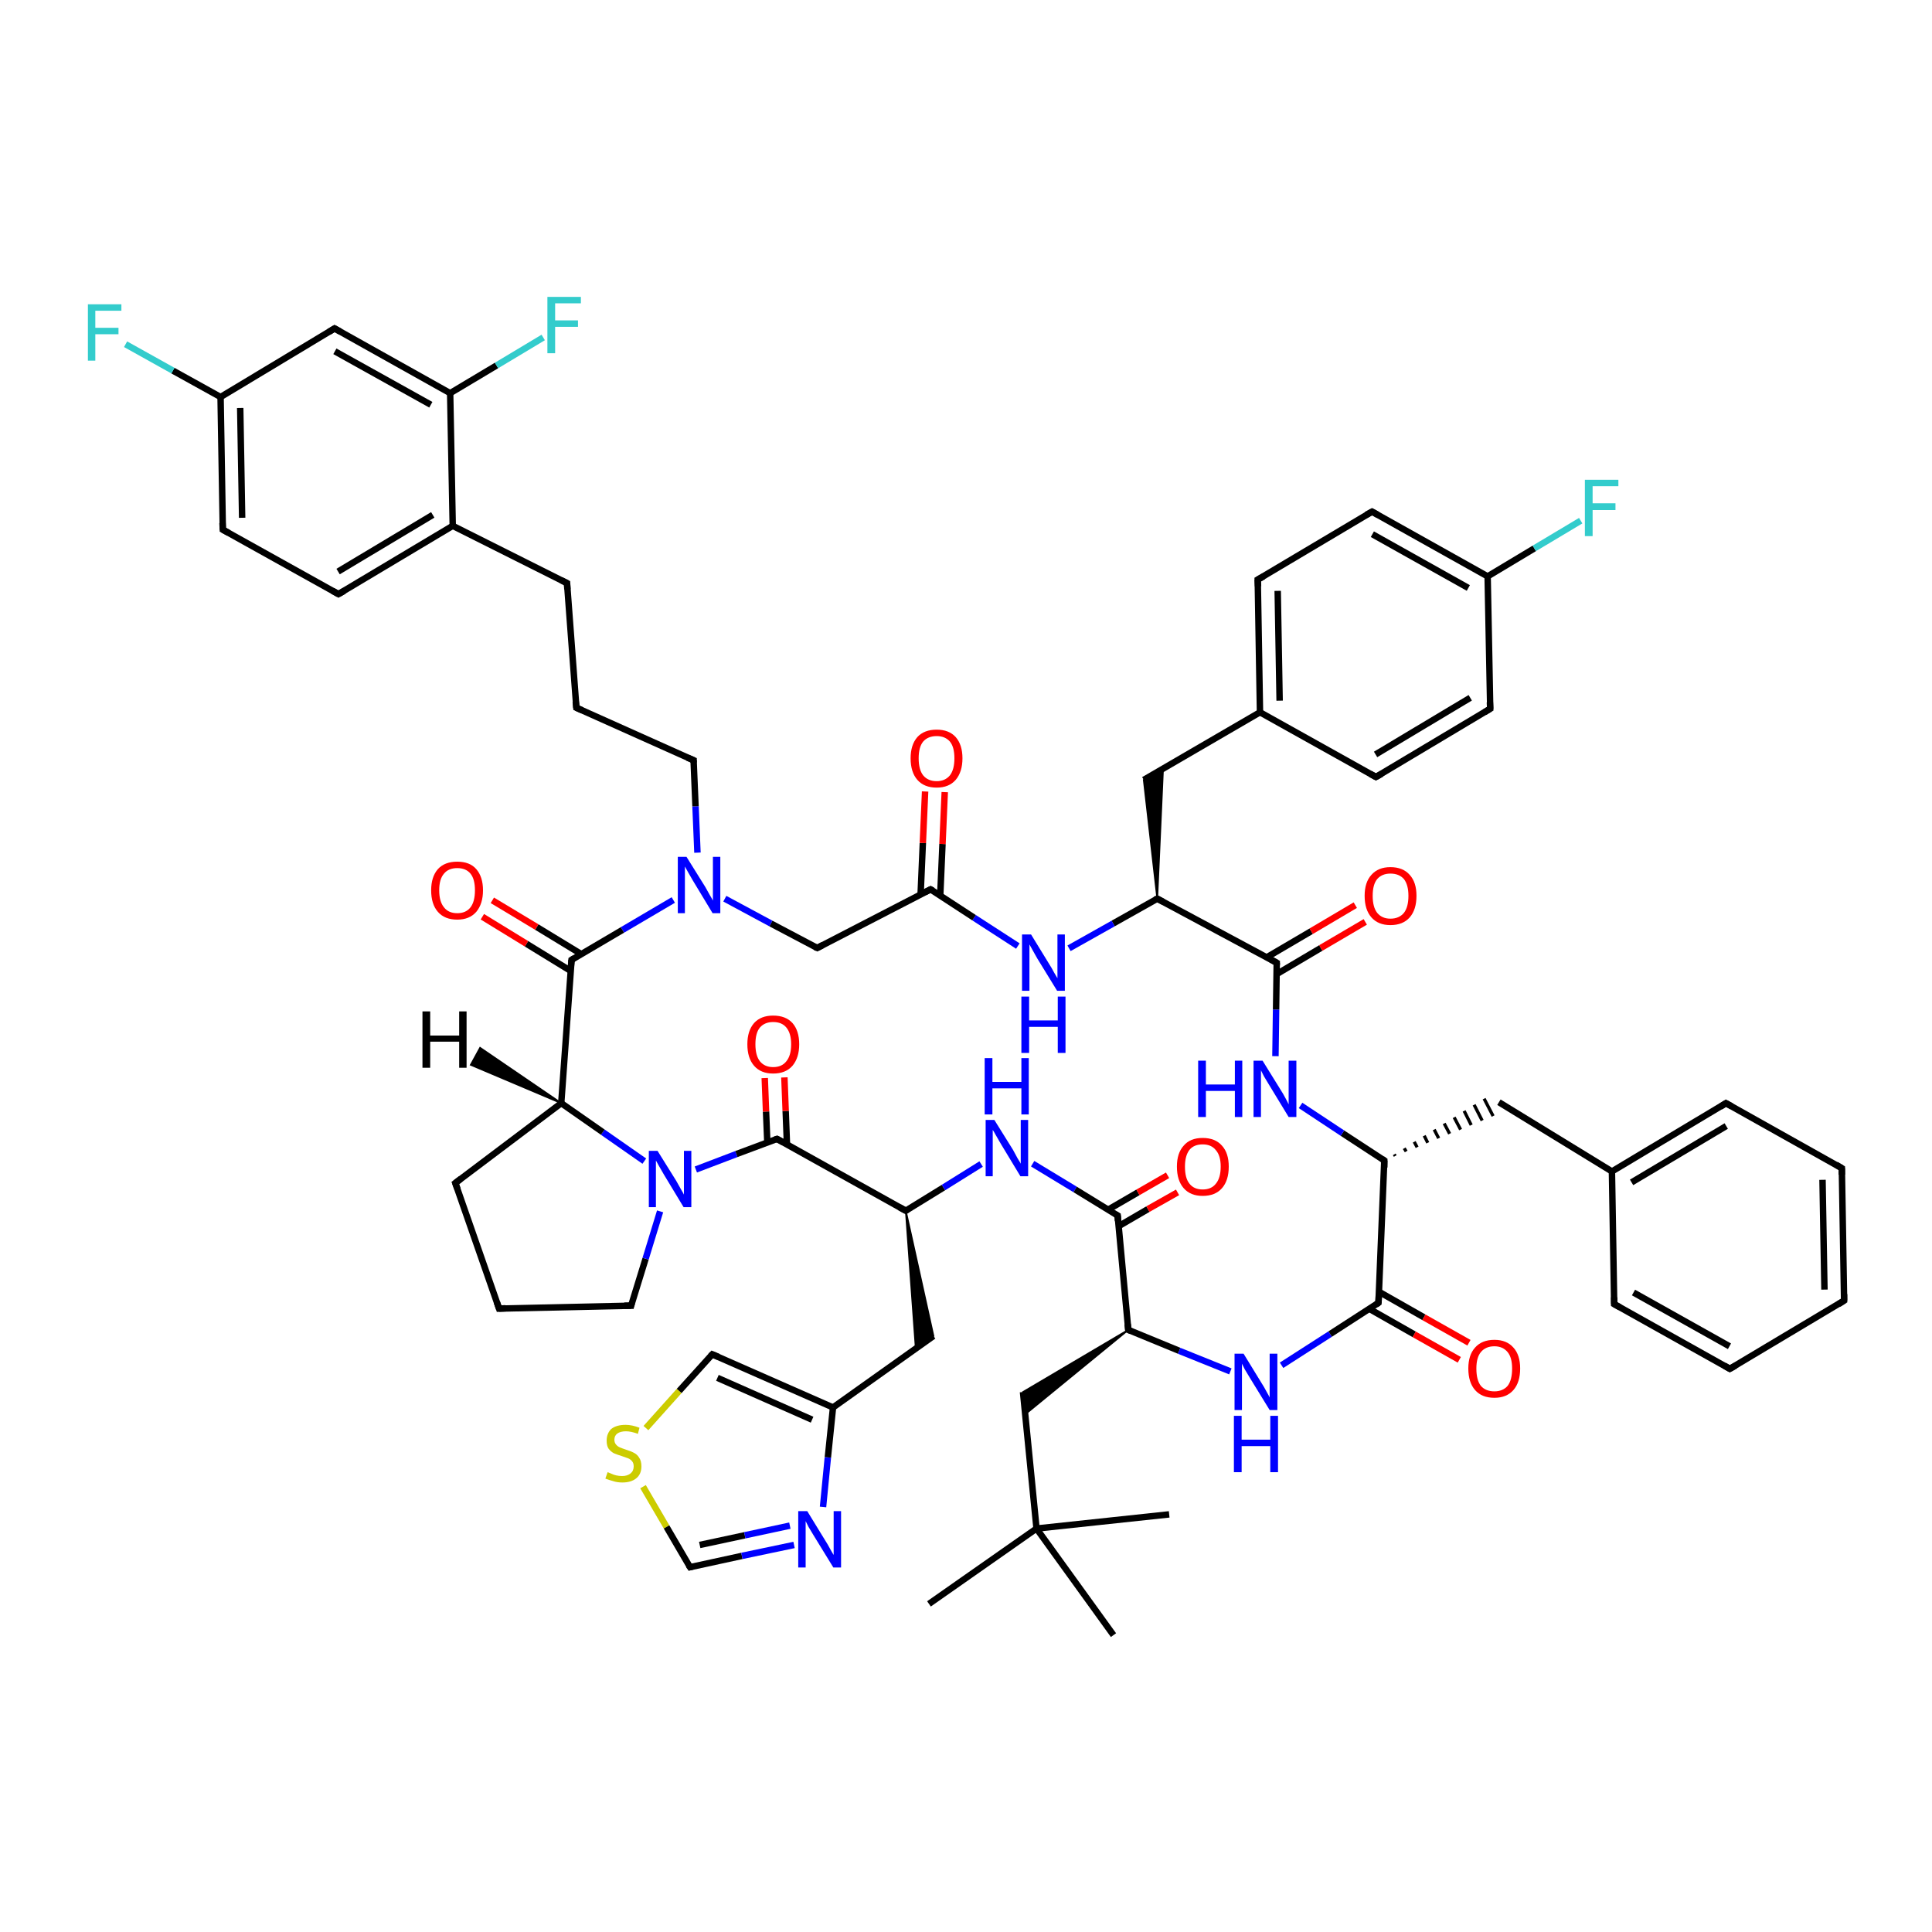 <?xml version='1.0' encoding='iso-8859-1'?>
<svg version='1.1' baseProfile='full'
              xmlns='http://www.w3.org/2000/svg'
                      xmlns:rdkit='http://www.rdkit.org/xml'
                      xmlns:xlink='http://www.w3.org/1999/xlink'
                  xml:space='preserve'
width='600px' height='600px' viewBox='0 0 600 600'>
<!-- END OF HEADER -->
<rect style='opacity:1.0;fill:#FFFFFF;stroke:none' width='600.0' height='600.0' x='0.0' y='0.0'> </rect>
<path class='bond-0 atom-0 atom-1' d='M 363.1,470.3 L 321.9,474.7' style='fill:none;fill-rule:evenodd;stroke:#000000;stroke-width:2.0px;stroke-linecap:butt;stroke-linejoin:miter;stroke-opacity:1' />
<path class='bond-1 atom-1 atom-2' d='M 321.9,474.7 L 345.8,507.8' style='fill:none;fill-rule:evenodd;stroke:#000000;stroke-width:2.0px;stroke-linecap:butt;stroke-linejoin:miter;stroke-opacity:1' />
<path class='bond-2 atom-1 atom-3' d='M 321.9,474.7 L 288.5,498.1' style='fill:none;fill-rule:evenodd;stroke:#000000;stroke-width:2.0px;stroke-linecap:butt;stroke-linejoin:miter;stroke-opacity:1' />
<path class='bond-3 atom-1 atom-4' d='M 321.9,474.7 L 317.7,432.3' style='fill:none;fill-rule:evenodd;stroke:#000000;stroke-width:2.0px;stroke-linecap:butt;stroke-linejoin:miter;stroke-opacity:1' />
<path class='bond-4 atom-5 atom-4' d='M 350.4,413.0 L 318.4,439.2 L 317.7,432.3 Z' style='fill:#000000;fill-rule:evenodd;fill-opacity:1;stroke:#000000;stroke-width:0.5px;stroke-linecap:butt;stroke-linejoin:miter;stroke-opacity:1;' />
<path class='bond-5 atom-5 atom-6' d='M 350.4,413.0 L 366.2,419.5' style='fill:none;fill-rule:evenodd;stroke:#000000;stroke-width:2.0px;stroke-linecap:butt;stroke-linejoin:miter;stroke-opacity:1' />
<path class='bond-5 atom-5 atom-6' d='M 366.2,419.5 L 382.1,425.9' style='fill:none;fill-rule:evenodd;stroke:#0000FF;stroke-width:2.0px;stroke-linecap:butt;stroke-linejoin:miter;stroke-opacity:1' />
<path class='bond-6 atom-6 atom-7' d='M 398.0,424.0 L 413.1,414.3' style='fill:none;fill-rule:evenodd;stroke:#0000FF;stroke-width:2.0px;stroke-linecap:butt;stroke-linejoin:miter;stroke-opacity:1' />
<path class='bond-6 atom-6 atom-7' d='M 413.1,414.3 L 428.1,404.6' style='fill:none;fill-rule:evenodd;stroke:#000000;stroke-width:2.0px;stroke-linecap:butt;stroke-linejoin:miter;stroke-opacity:1' />
<path class='bond-7 atom-7 atom-8' d='M 425.3,406.5 L 439.2,414.4' style='fill:none;fill-rule:evenodd;stroke:#000000;stroke-width:2.0px;stroke-linecap:butt;stroke-linejoin:miter;stroke-opacity:1' />
<path class='bond-7 atom-7 atom-8' d='M 439.2,414.4 L 453.2,422.3' style='fill:none;fill-rule:evenodd;stroke:#FF0000;stroke-width:2.0px;stroke-linecap:butt;stroke-linejoin:miter;stroke-opacity:1' />
<path class='bond-7 atom-7 atom-8' d='M 428.3,401.2 L 442.2,409.1' style='fill:none;fill-rule:evenodd;stroke:#000000;stroke-width:2.0px;stroke-linecap:butt;stroke-linejoin:miter;stroke-opacity:1' />
<path class='bond-7 atom-7 atom-8' d='M 442.2,409.1 L 456.2,417.0' style='fill:none;fill-rule:evenodd;stroke:#FF0000;stroke-width:2.0px;stroke-linecap:butt;stroke-linejoin:miter;stroke-opacity:1' />
<path class='bond-8 atom-7 atom-9' d='M 428.1,404.6 L 429.9,360.4' style='fill:none;fill-rule:evenodd;stroke:#000000;stroke-width:2.0px;stroke-linecap:butt;stroke-linejoin:miter;stroke-opacity:1' />
<path class='bond-9 atom-9 atom-10' d='M 433.3,359.0 L 433.0,358.5' style='fill:none;fill-rule:evenodd;stroke:#000000;stroke-width:1.0px;stroke-linecap:butt;stroke-linejoin:miter;stroke-opacity:1' />
<path class='bond-9 atom-9 atom-10' d='M 436.7,357.6 L 436.1,356.6' style='fill:none;fill-rule:evenodd;stroke:#000000;stroke-width:1.0px;stroke-linecap:butt;stroke-linejoin:miter;stroke-opacity:1' />
<path class='bond-9 atom-9 atom-10' d='M 440.1,356.3 L 439.2,354.6' style='fill:none;fill-rule:evenodd;stroke:#000000;stroke-width:1.0px;stroke-linecap:butt;stroke-linejoin:miter;stroke-opacity:1' />
<path class='bond-9 atom-9 atom-10' d='M 443.4,354.9 L 442.3,352.7' style='fill:none;fill-rule:evenodd;stroke:#000000;stroke-width:1.0px;stroke-linecap:butt;stroke-linejoin:miter;stroke-opacity:1' />
<path class='bond-9 atom-9 atom-10' d='M 446.8,353.5 L 445.4,350.8' style='fill:none;fill-rule:evenodd;stroke:#000000;stroke-width:1.0px;stroke-linecap:butt;stroke-linejoin:miter;stroke-opacity:1' />
<path class='bond-9 atom-9 atom-10' d='M 450.2,352.1 L 448.5,348.9' style='fill:none;fill-rule:evenodd;stroke:#000000;stroke-width:1.0px;stroke-linecap:butt;stroke-linejoin:miter;stroke-opacity:1' />
<path class='bond-9 atom-9 atom-10' d='M 453.6,350.8 L 451.6,347.0' style='fill:none;fill-rule:evenodd;stroke:#000000;stroke-width:1.0px;stroke-linecap:butt;stroke-linejoin:miter;stroke-opacity:1' />
<path class='bond-9 atom-9 atom-10' d='M 456.9,349.4 L 454.7,345.0' style='fill:none;fill-rule:evenodd;stroke:#000000;stroke-width:1.0px;stroke-linecap:butt;stroke-linejoin:miter;stroke-opacity:1' />
<path class='bond-9 atom-9 atom-10' d='M 460.3,348.0 L 457.8,343.1' style='fill:none;fill-rule:evenodd;stroke:#000000;stroke-width:1.0px;stroke-linecap:butt;stroke-linejoin:miter;stroke-opacity:1' />
<path class='bond-9 atom-9 atom-10' d='M 463.7,346.6 L 460.9,341.2' style='fill:none;fill-rule:evenodd;stroke:#000000;stroke-width:1.0px;stroke-linecap:butt;stroke-linejoin:miter;stroke-opacity:1' />
<path class='bond-10 atom-10 atom-11' d='M 465.5,342.3 L 500.6,363.8' style='fill:none;fill-rule:evenodd;stroke:#000000;stroke-width:2.0px;stroke-linecap:butt;stroke-linejoin:miter;stroke-opacity:1' />
<path class='bond-11 atom-11 atom-12' d='M 500.6,363.8 L 536.0,342.6' style='fill:none;fill-rule:evenodd;stroke:#000000;stroke-width:2.0px;stroke-linecap:butt;stroke-linejoin:miter;stroke-opacity:1' />
<path class='bond-11 atom-11 atom-12' d='M 506.7,367.2 L 536.1,349.7' style='fill:none;fill-rule:evenodd;stroke:#000000;stroke-width:2.0px;stroke-linecap:butt;stroke-linejoin:miter;stroke-opacity:1' />
<path class='bond-12 atom-12 atom-13' d='M 536.0,342.6 L 572.0,362.8' style='fill:none;fill-rule:evenodd;stroke:#000000;stroke-width:2.0px;stroke-linecap:butt;stroke-linejoin:miter;stroke-opacity:1' />
<path class='bond-13 atom-13 atom-14' d='M 572.0,362.8 L 572.7,403.9' style='fill:none;fill-rule:evenodd;stroke:#000000;stroke-width:2.0px;stroke-linecap:butt;stroke-linejoin:miter;stroke-opacity:1' />
<path class='bond-13 atom-13 atom-14' d='M 566.0,366.4 L 566.6,400.5' style='fill:none;fill-rule:evenodd;stroke:#000000;stroke-width:2.0px;stroke-linecap:butt;stroke-linejoin:miter;stroke-opacity:1' />
<path class='bond-14 atom-14 atom-15' d='M 572.7,403.9 L 537.2,425.1' style='fill:none;fill-rule:evenodd;stroke:#000000;stroke-width:2.0px;stroke-linecap:butt;stroke-linejoin:miter;stroke-opacity:1' />
<path class='bond-15 atom-15 atom-16' d='M 537.2,425.1 L 501.3,405.0' style='fill:none;fill-rule:evenodd;stroke:#000000;stroke-width:2.0px;stroke-linecap:butt;stroke-linejoin:miter;stroke-opacity:1' />
<path class='bond-15 atom-15 atom-16' d='M 537.1,418.1 L 507.3,401.4' style='fill:none;fill-rule:evenodd;stroke:#000000;stroke-width:2.0px;stroke-linecap:butt;stroke-linejoin:miter;stroke-opacity:1' />
<path class='bond-16 atom-9 atom-17' d='M 429.9,360.4 L 416.9,351.9' style='fill:none;fill-rule:evenodd;stroke:#000000;stroke-width:2.0px;stroke-linecap:butt;stroke-linejoin:miter;stroke-opacity:1' />
<path class='bond-16 atom-9 atom-17' d='M 416.9,351.9 L 403.9,343.3' style='fill:none;fill-rule:evenodd;stroke:#0000FF;stroke-width:2.0px;stroke-linecap:butt;stroke-linejoin:miter;stroke-opacity:1' />
<path class='bond-17 atom-17 atom-18' d='M 396.1,328.0 L 396.3,313.5' style='fill:none;fill-rule:evenodd;stroke:#0000FF;stroke-width:2.0px;stroke-linecap:butt;stroke-linejoin:miter;stroke-opacity:1' />
<path class='bond-17 atom-17 atom-18' d='M 396.3,313.5 L 396.5,299.0' style='fill:none;fill-rule:evenodd;stroke:#000000;stroke-width:2.0px;stroke-linecap:butt;stroke-linejoin:miter;stroke-opacity:1' />
<path class='bond-18 atom-18 atom-19' d='M 396.5,302.5 L 410.2,294.4' style='fill:none;fill-rule:evenodd;stroke:#000000;stroke-width:2.0px;stroke-linecap:butt;stroke-linejoin:miter;stroke-opacity:1' />
<path class='bond-18 atom-18 atom-19' d='M 410.2,294.4 L 424.0,286.3' style='fill:none;fill-rule:evenodd;stroke:#FF0000;stroke-width:2.0px;stroke-linecap:butt;stroke-linejoin:miter;stroke-opacity:1' />
<path class='bond-18 atom-18 atom-19' d='M 393.4,297.3 L 407.2,289.2' style='fill:none;fill-rule:evenodd;stroke:#000000;stroke-width:2.0px;stroke-linecap:butt;stroke-linejoin:miter;stroke-opacity:1' />
<path class='bond-18 atom-18 atom-19' d='M 407.2,289.2 L 420.9,281.1' style='fill:none;fill-rule:evenodd;stroke:#FF0000;stroke-width:2.0px;stroke-linecap:butt;stroke-linejoin:miter;stroke-opacity:1' />
<path class='bond-19 atom-18 atom-20' d='M 396.5,299.0 L 359.4,279.1' style='fill:none;fill-rule:evenodd;stroke:#000000;stroke-width:2.0px;stroke-linecap:butt;stroke-linejoin:miter;stroke-opacity:1' />
<path class='bond-20 atom-20 atom-21' d='M 359.4,279.1 L 355.2,242.2 L 361.2,238.7 Z' style='fill:#000000;fill-rule:evenodd;fill-opacity:1;stroke:#000000;stroke-width:0.5px;stroke-linecap:butt;stroke-linejoin:miter;stroke-opacity:1;' />
<path class='bond-21 atom-21 atom-22' d='M 355.2,242.2 L 391.3,221.2' style='fill:none;fill-rule:evenodd;stroke:#000000;stroke-width:2.0px;stroke-linecap:butt;stroke-linejoin:miter;stroke-opacity:1' />
<path class='bond-22 atom-22 atom-23' d='M 391.3,221.2 L 390.6,180.0' style='fill:none;fill-rule:evenodd;stroke:#000000;stroke-width:2.0px;stroke-linecap:butt;stroke-linejoin:miter;stroke-opacity:1' />
<path class='bond-22 atom-22 atom-23' d='M 397.4,217.6 L 396.8,183.5' style='fill:none;fill-rule:evenodd;stroke:#000000;stroke-width:2.0px;stroke-linecap:butt;stroke-linejoin:miter;stroke-opacity:1' />
<path class='bond-23 atom-23 atom-24' d='M 390.6,180.0 L 426.1,158.9' style='fill:none;fill-rule:evenodd;stroke:#000000;stroke-width:2.0px;stroke-linecap:butt;stroke-linejoin:miter;stroke-opacity:1' />
<path class='bond-24 atom-24 atom-25' d='M 426.1,158.9 L 462.0,179.0' style='fill:none;fill-rule:evenodd;stroke:#000000;stroke-width:2.0px;stroke-linecap:butt;stroke-linejoin:miter;stroke-opacity:1' />
<path class='bond-24 atom-24 atom-25' d='M 426.2,165.9 L 456.0,182.6' style='fill:none;fill-rule:evenodd;stroke:#000000;stroke-width:2.0px;stroke-linecap:butt;stroke-linejoin:miter;stroke-opacity:1' />
<path class='bond-25 atom-25 atom-26' d='M 462.0,179.0 L 476.5,170.3' style='fill:none;fill-rule:evenodd;stroke:#000000;stroke-width:2.0px;stroke-linecap:butt;stroke-linejoin:miter;stroke-opacity:1' />
<path class='bond-25 atom-25 atom-26' d='M 476.5,170.3 L 490.9,161.7' style='fill:none;fill-rule:evenodd;stroke:#33CCCC;stroke-width:2.0px;stroke-linecap:butt;stroke-linejoin:miter;stroke-opacity:1' />
<path class='bond-26 atom-25 atom-27' d='M 462.0,179.0 L 462.8,220.1' style='fill:none;fill-rule:evenodd;stroke:#000000;stroke-width:2.0px;stroke-linecap:butt;stroke-linejoin:miter;stroke-opacity:1' />
<path class='bond-27 atom-27 atom-28' d='M 462.8,220.1 L 427.3,241.3' style='fill:none;fill-rule:evenodd;stroke:#000000;stroke-width:2.0px;stroke-linecap:butt;stroke-linejoin:miter;stroke-opacity:1' />
<path class='bond-27 atom-27 atom-28' d='M 456.6,216.7 L 427.2,234.3' style='fill:none;fill-rule:evenodd;stroke:#000000;stroke-width:2.0px;stroke-linecap:butt;stroke-linejoin:miter;stroke-opacity:1' />
<path class='bond-28 atom-20 atom-29' d='M 359.4,279.1 L 345.7,286.8' style='fill:none;fill-rule:evenodd;stroke:#000000;stroke-width:2.0px;stroke-linecap:butt;stroke-linejoin:miter;stroke-opacity:1' />
<path class='bond-28 atom-20 atom-29' d='M 345.7,286.8 L 332.0,294.5' style='fill:none;fill-rule:evenodd;stroke:#0000FF;stroke-width:2.0px;stroke-linecap:butt;stroke-linejoin:miter;stroke-opacity:1' />
<path class='bond-29 atom-29 atom-30' d='M 316.1,293.8 L 302.5,285.0' style='fill:none;fill-rule:evenodd;stroke:#0000FF;stroke-width:2.0px;stroke-linecap:butt;stroke-linejoin:miter;stroke-opacity:1' />
<path class='bond-29 atom-29 atom-30' d='M 302.5,285.0 L 289.0,276.2' style='fill:none;fill-rule:evenodd;stroke:#000000;stroke-width:2.0px;stroke-linecap:butt;stroke-linejoin:miter;stroke-opacity:1' />
<path class='bond-30 atom-30 atom-31' d='M 292.0,278.1 L 292.7,262.1' style='fill:none;fill-rule:evenodd;stroke:#000000;stroke-width:2.0px;stroke-linecap:butt;stroke-linejoin:miter;stroke-opacity:1' />
<path class='bond-30 atom-30 atom-31' d='M 292.7,262.1 L 293.4,246.0' style='fill:none;fill-rule:evenodd;stroke:#FF0000;stroke-width:2.0px;stroke-linecap:butt;stroke-linejoin:miter;stroke-opacity:1' />
<path class='bond-30 atom-30 atom-31' d='M 285.9,277.8 L 286.6,261.8' style='fill:none;fill-rule:evenodd;stroke:#000000;stroke-width:2.0px;stroke-linecap:butt;stroke-linejoin:miter;stroke-opacity:1' />
<path class='bond-30 atom-30 atom-31' d='M 286.6,261.8 L 287.3,245.8' style='fill:none;fill-rule:evenodd;stroke:#FF0000;stroke-width:2.0px;stroke-linecap:butt;stroke-linejoin:miter;stroke-opacity:1' />
<path class='bond-31 atom-30 atom-32' d='M 289.0,276.2 L 253.8,294.4' style='fill:none;fill-rule:evenodd;stroke:#000000;stroke-width:2.0px;stroke-linecap:butt;stroke-linejoin:miter;stroke-opacity:1' />
<path class='bond-32 atom-32 atom-33' d='M 253.8,294.4 L 239.4,286.8' style='fill:none;fill-rule:evenodd;stroke:#000000;stroke-width:2.0px;stroke-linecap:butt;stroke-linejoin:miter;stroke-opacity:1' />
<path class='bond-32 atom-32 atom-33' d='M 239.4,286.8 L 225.1,279.1' style='fill:none;fill-rule:evenodd;stroke:#0000FF;stroke-width:2.0px;stroke-linecap:butt;stroke-linejoin:miter;stroke-opacity:1' />
<path class='bond-33 atom-33 atom-34' d='M 216.6,264.8 L 216.0,250.4' style='fill:none;fill-rule:evenodd;stroke:#0000FF;stroke-width:2.0px;stroke-linecap:butt;stroke-linejoin:miter;stroke-opacity:1' />
<path class='bond-33 atom-33 atom-34' d='M 216.0,250.4 L 215.4,236.1' style='fill:none;fill-rule:evenodd;stroke:#000000;stroke-width:2.0px;stroke-linecap:butt;stroke-linejoin:miter;stroke-opacity:1' />
<path class='bond-34 atom-34 atom-35' d='M 215.4,236.1 L 179.0,219.8' style='fill:none;fill-rule:evenodd;stroke:#000000;stroke-width:2.0px;stroke-linecap:butt;stroke-linejoin:miter;stroke-opacity:1' />
<path class='bond-35 atom-35 atom-36' d='M 179.0,219.8 L 176.1,181.1' style='fill:none;fill-rule:evenodd;stroke:#000000;stroke-width:2.0px;stroke-linecap:butt;stroke-linejoin:miter;stroke-opacity:1' />
<path class='bond-36 atom-36 atom-37' d='M 176.1,181.1 L 140.6,163.3' style='fill:none;fill-rule:evenodd;stroke:#000000;stroke-width:2.0px;stroke-linecap:butt;stroke-linejoin:miter;stroke-opacity:1' />
<path class='bond-37 atom-37 atom-38' d='M 140.6,163.3 L 105.1,184.5' style='fill:none;fill-rule:evenodd;stroke:#000000;stroke-width:2.0px;stroke-linecap:butt;stroke-linejoin:miter;stroke-opacity:1' />
<path class='bond-37 atom-37 atom-38' d='M 134.4,159.9 L 105.0,177.5' style='fill:none;fill-rule:evenodd;stroke:#000000;stroke-width:2.0px;stroke-linecap:butt;stroke-linejoin:miter;stroke-opacity:1' />
<path class='bond-38 atom-38 atom-39' d='M 105.1,184.5 L 69.2,164.5' style='fill:none;fill-rule:evenodd;stroke:#000000;stroke-width:2.0px;stroke-linecap:butt;stroke-linejoin:miter;stroke-opacity:1' />
<path class='bond-39 atom-39 atom-40' d='M 69.2,164.5 L 68.5,123.3' style='fill:none;fill-rule:evenodd;stroke:#000000;stroke-width:2.0px;stroke-linecap:butt;stroke-linejoin:miter;stroke-opacity:1' />
<path class='bond-39 atom-39 atom-40' d='M 75.2,160.8 L 74.6,126.7' style='fill:none;fill-rule:evenodd;stroke:#000000;stroke-width:2.0px;stroke-linecap:butt;stroke-linejoin:miter;stroke-opacity:1' />
<path class='bond-40 atom-40 atom-41' d='M 68.5,123.3 L 53.7,115.1' style='fill:none;fill-rule:evenodd;stroke:#000000;stroke-width:2.0px;stroke-linecap:butt;stroke-linejoin:miter;stroke-opacity:1' />
<path class='bond-40 atom-40 atom-41' d='M 53.7,115.1 L 39.0,106.9' style='fill:none;fill-rule:evenodd;stroke:#33CCCC;stroke-width:2.0px;stroke-linecap:butt;stroke-linejoin:miter;stroke-opacity:1' />
<path class='bond-41 atom-40 atom-42' d='M 68.5,123.3 L 103.9,102.0' style='fill:none;fill-rule:evenodd;stroke:#000000;stroke-width:2.0px;stroke-linecap:butt;stroke-linejoin:miter;stroke-opacity:1' />
<path class='bond-42 atom-42 atom-43' d='M 103.9,102.0 L 139.8,122.1' style='fill:none;fill-rule:evenodd;stroke:#000000;stroke-width:2.0px;stroke-linecap:butt;stroke-linejoin:miter;stroke-opacity:1' />
<path class='bond-42 atom-42 atom-43' d='M 104.0,109.1 L 133.8,125.7' style='fill:none;fill-rule:evenodd;stroke:#000000;stroke-width:2.0px;stroke-linecap:butt;stroke-linejoin:miter;stroke-opacity:1' />
<path class='bond-43 atom-43 atom-44' d='M 139.8,122.1 L 154.2,113.5' style='fill:none;fill-rule:evenodd;stroke:#000000;stroke-width:2.0px;stroke-linecap:butt;stroke-linejoin:miter;stroke-opacity:1' />
<path class='bond-43 atom-43 atom-44' d='M 154.2,113.5 L 168.7,104.8' style='fill:none;fill-rule:evenodd;stroke:#33CCCC;stroke-width:2.0px;stroke-linecap:butt;stroke-linejoin:miter;stroke-opacity:1' />
<path class='bond-44 atom-33 atom-45' d='M 209.1,279.5 L 193.3,288.8' style='fill:none;fill-rule:evenodd;stroke:#0000FF;stroke-width:2.0px;stroke-linecap:butt;stroke-linejoin:miter;stroke-opacity:1' />
<path class='bond-44 atom-33 atom-45' d='M 193.3,288.8 L 177.5,298.1' style='fill:none;fill-rule:evenodd;stroke:#000000;stroke-width:2.0px;stroke-linecap:butt;stroke-linejoin:miter;stroke-opacity:1' />
<path class='bond-45 atom-45 atom-46' d='M 180.5,296.3 L 166.7,287.9' style='fill:none;fill-rule:evenodd;stroke:#000000;stroke-width:2.0px;stroke-linecap:butt;stroke-linejoin:miter;stroke-opacity:1' />
<path class='bond-45 atom-45 atom-46' d='M 166.7,287.9 L 152.9,279.6' style='fill:none;fill-rule:evenodd;stroke:#FF0000;stroke-width:2.0px;stroke-linecap:butt;stroke-linejoin:miter;stroke-opacity:1' />
<path class='bond-45 atom-45 atom-46' d='M 177.2,301.5 L 163.5,293.1' style='fill:none;fill-rule:evenodd;stroke:#000000;stroke-width:2.0px;stroke-linecap:butt;stroke-linejoin:miter;stroke-opacity:1' />
<path class='bond-45 atom-45 atom-46' d='M 163.5,293.1 L 149.8,284.7' style='fill:none;fill-rule:evenodd;stroke:#FF0000;stroke-width:2.0px;stroke-linecap:butt;stroke-linejoin:miter;stroke-opacity:1' />
<path class='bond-46 atom-45 atom-47' d='M 177.5,298.1 L 174.3,342.6' style='fill:none;fill-rule:evenodd;stroke:#000000;stroke-width:2.0px;stroke-linecap:butt;stroke-linejoin:miter;stroke-opacity:1' />
<path class='bond-47 atom-47 atom-48' d='M 174.3,342.6 L 141.4,367.4' style='fill:none;fill-rule:evenodd;stroke:#000000;stroke-width:2.0px;stroke-linecap:butt;stroke-linejoin:miter;stroke-opacity:1' />
<path class='bond-48 atom-48 atom-49' d='M 141.4,367.4 L 155.0,406.4' style='fill:none;fill-rule:evenodd;stroke:#000000;stroke-width:2.0px;stroke-linecap:butt;stroke-linejoin:miter;stroke-opacity:1' />
<path class='bond-49 atom-49 atom-50' d='M 155.0,406.4 L 196.0,405.5' style='fill:none;fill-rule:evenodd;stroke:#000000;stroke-width:2.0px;stroke-linecap:butt;stroke-linejoin:miter;stroke-opacity:1' />
<path class='bond-50 atom-50 atom-51' d='M 196.0,405.5 L 200.5,390.9' style='fill:none;fill-rule:evenodd;stroke:#000000;stroke-width:2.0px;stroke-linecap:butt;stroke-linejoin:miter;stroke-opacity:1' />
<path class='bond-50 atom-50 atom-51' d='M 200.5,390.9 L 205.0,376.2' style='fill:none;fill-rule:evenodd;stroke:#0000FF;stroke-width:2.0px;stroke-linecap:butt;stroke-linejoin:miter;stroke-opacity:1' />
<path class='bond-51 atom-51 atom-52' d='M 216.1,363.2 L 228.7,358.4' style='fill:none;fill-rule:evenodd;stroke:#0000FF;stroke-width:2.0px;stroke-linecap:butt;stroke-linejoin:miter;stroke-opacity:1' />
<path class='bond-51 atom-51 atom-52' d='M 228.7,358.4 L 241.3,353.7' style='fill:none;fill-rule:evenodd;stroke:#000000;stroke-width:2.0px;stroke-linecap:butt;stroke-linejoin:miter;stroke-opacity:1' />
<path class='bond-52 atom-52 atom-53' d='M 244.4,355.4 L 244.0,345.0' style='fill:none;fill-rule:evenodd;stroke:#000000;stroke-width:2.0px;stroke-linecap:butt;stroke-linejoin:miter;stroke-opacity:1' />
<path class='bond-52 atom-52 atom-53' d='M 244.0,345.0 L 243.6,334.6' style='fill:none;fill-rule:evenodd;stroke:#FF0000;stroke-width:2.0px;stroke-linecap:butt;stroke-linejoin:miter;stroke-opacity:1' />
<path class='bond-52 atom-52 atom-53' d='M 238.3,354.8 L 237.9,345.2' style='fill:none;fill-rule:evenodd;stroke:#000000;stroke-width:2.0px;stroke-linecap:butt;stroke-linejoin:miter;stroke-opacity:1' />
<path class='bond-52 atom-52 atom-53' d='M 237.9,345.2 L 237.5,334.8' style='fill:none;fill-rule:evenodd;stroke:#FF0000;stroke-width:2.0px;stroke-linecap:butt;stroke-linejoin:miter;stroke-opacity:1' />
<path class='bond-53 atom-52 atom-54' d='M 241.3,353.7 L 281.3,376.0' style='fill:none;fill-rule:evenodd;stroke:#000000;stroke-width:2.0px;stroke-linecap:butt;stroke-linejoin:miter;stroke-opacity:1' />
<path class='bond-54 atom-54 atom-55' d='M 281.3,376.0 L 289.9,414.9 L 284.4,418.9 Z' style='fill:#000000;fill-rule:evenodd;fill-opacity:1;stroke:#000000;stroke-width:0.5px;stroke-linecap:butt;stroke-linejoin:miter;stroke-opacity:1;' />
<path class='bond-55 atom-55 atom-56' d='M 289.9,414.9 L 258.7,437.1' style='fill:none;fill-rule:evenodd;stroke:#000000;stroke-width:2.0px;stroke-linecap:butt;stroke-linejoin:miter;stroke-opacity:1' />
<path class='bond-56 atom-56 atom-57' d='M 258.7,437.1 L 221.2,420.6' style='fill:none;fill-rule:evenodd;stroke:#000000;stroke-width:2.0px;stroke-linecap:butt;stroke-linejoin:miter;stroke-opacity:1' />
<path class='bond-56 atom-56 atom-57' d='M 252.2,440.9 L 222.8,427.9' style='fill:none;fill-rule:evenodd;stroke:#000000;stroke-width:2.0px;stroke-linecap:butt;stroke-linejoin:miter;stroke-opacity:1' />
<path class='bond-57 atom-57 atom-58' d='M 221.2,420.6 L 210.9,432.0' style='fill:none;fill-rule:evenodd;stroke:#000000;stroke-width:2.0px;stroke-linecap:butt;stroke-linejoin:miter;stroke-opacity:1' />
<path class='bond-57 atom-57 atom-58' d='M 210.9,432.0 L 200.6,443.5' style='fill:none;fill-rule:evenodd;stroke:#CCCC00;stroke-width:2.0px;stroke-linecap:butt;stroke-linejoin:miter;stroke-opacity:1' />
<path class='bond-58 atom-58 atom-59' d='M 199.7,461.7 L 207.0,474.2' style='fill:none;fill-rule:evenodd;stroke:#CCCC00;stroke-width:2.0px;stroke-linecap:butt;stroke-linejoin:miter;stroke-opacity:1' />
<path class='bond-58 atom-58 atom-59' d='M 207.0,474.2 L 214.3,486.7' style='fill:none;fill-rule:evenodd;stroke:#000000;stroke-width:2.0px;stroke-linecap:butt;stroke-linejoin:miter;stroke-opacity:1' />
<path class='bond-59 atom-59 atom-60' d='M 214.3,486.7 L 230.4,483.2' style='fill:none;fill-rule:evenodd;stroke:#000000;stroke-width:2.0px;stroke-linecap:butt;stroke-linejoin:miter;stroke-opacity:1' />
<path class='bond-59 atom-59 atom-60' d='M 230.4,483.2 L 246.6,479.8' style='fill:none;fill-rule:evenodd;stroke:#0000FF;stroke-width:2.0px;stroke-linecap:butt;stroke-linejoin:miter;stroke-opacity:1' />
<path class='bond-59 atom-59 atom-60' d='M 217.3,479.8 L 231.3,476.8' style='fill:none;fill-rule:evenodd;stroke:#000000;stroke-width:2.0px;stroke-linecap:butt;stroke-linejoin:miter;stroke-opacity:1' />
<path class='bond-59 atom-59 atom-60' d='M 231.3,476.8 L 245.3,473.8' style='fill:none;fill-rule:evenodd;stroke:#0000FF;stroke-width:2.0px;stroke-linecap:butt;stroke-linejoin:miter;stroke-opacity:1' />
<path class='bond-60 atom-54 atom-61' d='M 281.3,376.0 L 293.0,368.8' style='fill:none;fill-rule:evenodd;stroke:#000000;stroke-width:2.0px;stroke-linecap:butt;stroke-linejoin:miter;stroke-opacity:1' />
<path class='bond-60 atom-54 atom-61' d='M 293.0,368.8 L 304.7,361.5' style='fill:none;fill-rule:evenodd;stroke:#0000FF;stroke-width:2.0px;stroke-linecap:butt;stroke-linejoin:miter;stroke-opacity:1' />
<path class='bond-61 atom-61 atom-62' d='M 320.7,361.4 L 333.9,369.4' style='fill:none;fill-rule:evenodd;stroke:#0000FF;stroke-width:2.0px;stroke-linecap:butt;stroke-linejoin:miter;stroke-opacity:1' />
<path class='bond-61 atom-61 atom-62' d='M 333.9,369.4 L 347.1,377.5' style='fill:none;fill-rule:evenodd;stroke:#000000;stroke-width:2.0px;stroke-linecap:butt;stroke-linejoin:miter;stroke-opacity:1' />
<path class='bond-62 atom-62 atom-63' d='M 347.4,380.8 L 356.5,375.5' style='fill:none;fill-rule:evenodd;stroke:#000000;stroke-width:2.0px;stroke-linecap:butt;stroke-linejoin:miter;stroke-opacity:1' />
<path class='bond-62 atom-62 atom-63' d='M 356.5,375.5 L 365.7,370.3' style='fill:none;fill-rule:evenodd;stroke:#FF0000;stroke-width:2.0px;stroke-linecap:butt;stroke-linejoin:miter;stroke-opacity:1' />
<path class='bond-62 atom-62 atom-63' d='M 344.1,375.7 L 353.4,370.3' style='fill:none;fill-rule:evenodd;stroke:#000000;stroke-width:2.0px;stroke-linecap:butt;stroke-linejoin:miter;stroke-opacity:1' />
<path class='bond-62 atom-62 atom-63' d='M 353.4,370.3 L 362.6,365.0' style='fill:none;fill-rule:evenodd;stroke:#FF0000;stroke-width:2.0px;stroke-linecap:butt;stroke-linejoin:miter;stroke-opacity:1' />
<path class='bond-63 atom-62 atom-5' d='M 347.1,377.5 L 350.4,413.0' style='fill:none;fill-rule:evenodd;stroke:#000000;stroke-width:2.0px;stroke-linecap:butt;stroke-linejoin:miter;stroke-opacity:1' />
<path class='bond-64 atom-16 atom-11' d='M 501.3,405.0 L 500.6,363.8' style='fill:none;fill-rule:evenodd;stroke:#000000;stroke-width:2.0px;stroke-linecap:butt;stroke-linejoin:miter;stroke-opacity:1' />
<path class='bond-65 atom-28 atom-22' d='M 427.3,241.3 L 391.3,221.2' style='fill:none;fill-rule:evenodd;stroke:#000000;stroke-width:2.0px;stroke-linecap:butt;stroke-linejoin:miter;stroke-opacity:1' />
<path class='bond-66 atom-43 atom-37' d='M 139.8,122.1 L 140.6,163.3' style='fill:none;fill-rule:evenodd;stroke:#000000;stroke-width:2.0px;stroke-linecap:butt;stroke-linejoin:miter;stroke-opacity:1' />
<path class='bond-67 atom-51 atom-47' d='M 200.1,360.6 L 187.2,351.6' style='fill:none;fill-rule:evenodd;stroke:#0000FF;stroke-width:2.0px;stroke-linecap:butt;stroke-linejoin:miter;stroke-opacity:1' />
<path class='bond-67 atom-51 atom-47' d='M 187.2,351.6 L 174.3,342.6' style='fill:none;fill-rule:evenodd;stroke:#000000;stroke-width:2.0px;stroke-linecap:butt;stroke-linejoin:miter;stroke-opacity:1' />
<path class='bond-68 atom-60 atom-56' d='M 255.6,468.0 L 257.1,452.6' style='fill:none;fill-rule:evenodd;stroke:#0000FF;stroke-width:2.0px;stroke-linecap:butt;stroke-linejoin:miter;stroke-opacity:1' />
<path class='bond-68 atom-60 atom-56' d='M 257.1,452.6 L 258.7,437.1' style='fill:none;fill-rule:evenodd;stroke:#000000;stroke-width:2.0px;stroke-linecap:butt;stroke-linejoin:miter;stroke-opacity:1' />
<path class='bond-69 atom-47 atom-64' d='M 174.3,342.6 L 146.2,330.7 L 149.1,325.4 Z' style='fill:#000000;fill-rule:evenodd;fill-opacity:1;stroke:#000000;stroke-width:0.5px;stroke-linecap:butt;stroke-linejoin:miter;stroke-opacity:1;' />
<path d='M 351.2,413.3 L 350.4,413.0 L 350.2,411.2' style='fill:none;stroke:#000000;stroke-width:2.0px;stroke-linecap:butt;stroke-linejoin:miter;stroke-opacity:1;' />
<path d='M 427.4,405.1 L 428.1,404.6 L 428.2,402.4' style='fill:none;stroke:#000000;stroke-width:2.0px;stroke-linecap:butt;stroke-linejoin:miter;stroke-opacity:1;' />
<path d='M 429.9,362.6 L 429.9,360.4 L 429.3,360.0' style='fill:none;stroke:#000000;stroke-width:2.0px;stroke-linecap:butt;stroke-linejoin:miter;stroke-opacity:1;' />
<path d='M 534.3,343.7 L 536.0,342.6 L 537.8,343.6' style='fill:none;stroke:#000000;stroke-width:2.0px;stroke-linecap:butt;stroke-linejoin:miter;stroke-opacity:1;' />
<path d='M 570.2,361.7 L 572.0,362.8 L 572.0,364.8' style='fill:none;stroke:#000000;stroke-width:2.0px;stroke-linecap:butt;stroke-linejoin:miter;stroke-opacity:1;' />
<path d='M 572.7,401.9 L 572.7,403.9 L 571.0,405.0' style='fill:none;stroke:#000000;stroke-width:2.0px;stroke-linecap:butt;stroke-linejoin:miter;stroke-opacity:1;' />
<path d='M 539.0,424.1 L 537.2,425.1 L 535.5,424.1' style='fill:none;stroke:#000000;stroke-width:2.0px;stroke-linecap:butt;stroke-linejoin:miter;stroke-opacity:1;' />
<path d='M 503.1,406.0 L 501.3,405.0 L 501.3,402.9' style='fill:none;stroke:#000000;stroke-width:2.0px;stroke-linecap:butt;stroke-linejoin:miter;stroke-opacity:1;' />
<path d='M 396.5,299.7 L 396.5,299.0 L 394.7,298.0' style='fill:none;stroke:#000000;stroke-width:2.0px;stroke-linecap:butt;stroke-linejoin:miter;stroke-opacity:1;' />
<path d='M 361.3,280.1 L 359.4,279.1 L 358.7,279.4' style='fill:none;stroke:#000000;stroke-width:2.0px;stroke-linecap:butt;stroke-linejoin:miter;stroke-opacity:1;' />
<path d='M 390.7,182.1 L 390.6,180.0 L 392.4,179.0' style='fill:none;stroke:#000000;stroke-width:2.0px;stroke-linecap:butt;stroke-linejoin:miter;stroke-opacity:1;' />
<path d='M 424.3,159.9 L 426.1,158.9 L 427.9,159.9' style='fill:none;stroke:#000000;stroke-width:2.0px;stroke-linecap:butt;stroke-linejoin:miter;stroke-opacity:1;' />
<path d='M 462.7,218.1 L 462.8,220.1 L 461.0,221.2' style='fill:none;stroke:#000000;stroke-width:2.0px;stroke-linecap:butt;stroke-linejoin:miter;stroke-opacity:1;' />
<path d='M 429.1,240.3 L 427.3,241.3 L 425.5,240.3' style='fill:none;stroke:#000000;stroke-width:2.0px;stroke-linecap:butt;stroke-linejoin:miter;stroke-opacity:1;' />
<path d='M 289.7,276.6 L 289.0,276.2 L 287.2,277.1' style='fill:none;stroke:#000000;stroke-width:2.0px;stroke-linecap:butt;stroke-linejoin:miter;stroke-opacity:1;' />
<path d='M 255.5,293.5 L 253.8,294.4 L 253.1,294.1' style='fill:none;stroke:#000000;stroke-width:2.0px;stroke-linecap:butt;stroke-linejoin:miter;stroke-opacity:1;' />
<path d='M 215.4,236.8 L 215.4,236.1 L 213.5,235.3' style='fill:none;stroke:#000000;stroke-width:2.0px;stroke-linecap:butt;stroke-linejoin:miter;stroke-opacity:1;' />
<path d='M 180.8,220.6 L 179.0,219.8 L 178.8,217.9' style='fill:none;stroke:#000000;stroke-width:2.0px;stroke-linecap:butt;stroke-linejoin:miter;stroke-opacity:1;' />
<path d='M 176.2,183.0 L 176.1,181.1 L 174.3,180.2' style='fill:none;stroke:#000000;stroke-width:2.0px;stroke-linecap:butt;stroke-linejoin:miter;stroke-opacity:1;' />
<path d='M 106.9,183.5 L 105.1,184.5 L 103.3,183.5' style='fill:none;stroke:#000000;stroke-width:2.0px;stroke-linecap:butt;stroke-linejoin:miter;stroke-opacity:1;' />
<path d='M 71.0,165.5 L 69.2,164.5 L 69.1,162.4' style='fill:none;stroke:#000000;stroke-width:2.0px;stroke-linecap:butt;stroke-linejoin:miter;stroke-opacity:1;' />
<path d='M 102.1,103.1 L 103.9,102.0 L 105.7,103.0' style='fill:none;stroke:#000000;stroke-width:2.0px;stroke-linecap:butt;stroke-linejoin:miter;stroke-opacity:1;' />
<path d='M 178.3,297.6 L 177.5,298.1 L 177.3,300.3' style='fill:none;stroke:#000000;stroke-width:2.0px;stroke-linecap:butt;stroke-linejoin:miter;stroke-opacity:1;' />
<path d='M 143.1,366.1 L 141.4,367.4 L 142.1,369.3' style='fill:none;stroke:#000000;stroke-width:2.0px;stroke-linecap:butt;stroke-linejoin:miter;stroke-opacity:1;' />
<path d='M 154.3,404.4 L 155.0,406.4 L 157.0,406.3' style='fill:none;stroke:#000000;stroke-width:2.0px;stroke-linecap:butt;stroke-linejoin:miter;stroke-opacity:1;' />
<path d='M 193.9,405.5 L 196.0,405.5 L 196.2,404.7' style='fill:none;stroke:#000000;stroke-width:2.0px;stroke-linecap:butt;stroke-linejoin:miter;stroke-opacity:1;' />
<path d='M 240.7,353.9 L 241.3,353.7 L 243.3,354.8' style='fill:none;stroke:#000000;stroke-width:2.0px;stroke-linecap:butt;stroke-linejoin:miter;stroke-opacity:1;' />
<path d='M 279.3,374.9 L 281.3,376.0 L 281.8,375.6' style='fill:none;stroke:#000000;stroke-width:2.0px;stroke-linecap:butt;stroke-linejoin:miter;stroke-opacity:1;' />
<path d='M 223.1,421.4 L 221.2,420.6 L 220.7,421.1' style='fill:none;stroke:#000000;stroke-width:2.0px;stroke-linecap:butt;stroke-linejoin:miter;stroke-opacity:1;' />
<path d='M 213.9,486.1 L 214.3,486.7 L 215.1,486.5' style='fill:none;stroke:#000000;stroke-width:2.0px;stroke-linecap:butt;stroke-linejoin:miter;stroke-opacity:1;' />
<path d='M 346.4,377.1 L 347.1,377.5 L 347.2,379.2' style='fill:none;stroke:#000000;stroke-width:2.0px;stroke-linecap:butt;stroke-linejoin:miter;stroke-opacity:1;' />
<path class='atom-6' d='M 386.2 420.4
L 391.9 429.7
Q 392.5 430.6, 393.4 432.3
Q 394.3 433.9, 394.3 434.0
L 394.3 420.4
L 396.7 420.4
L 396.7 437.9
L 394.3 437.9
L 388.1 427.8
Q 387.4 426.6, 386.6 425.3
Q 385.9 423.9, 385.7 423.5
L 385.7 437.9
L 383.4 437.9
L 383.4 420.4
L 386.2 420.4
' fill='#0000FF'/>
<path class='atom-6' d='M 383.2 439.7
L 385.6 439.7
L 385.6 447.1
L 394.5 447.1
L 394.5 439.7
L 396.9 439.7
L 396.9 457.2
L 394.5 457.2
L 394.5 449.1
L 385.6 449.1
L 385.6 457.2
L 383.2 457.2
L 383.2 439.7
' fill='#0000FF'/>
<path class='atom-8' d='M 456.0 425.0
Q 456.0 420.8, 458.1 418.5
Q 460.2 416.1, 464.1 416.1
Q 467.9 416.1, 470.0 418.5
Q 472.1 420.8, 472.1 425.0
Q 472.1 429.3, 470.0 431.7
Q 467.9 434.1, 464.1 434.1
Q 460.2 434.1, 458.1 431.7
Q 456.0 429.3, 456.0 425.0
M 464.1 432.1
Q 466.7 432.1, 468.2 430.4
Q 469.6 428.6, 469.6 425.0
Q 469.6 421.6, 468.2 419.9
Q 466.7 418.1, 464.1 418.1
Q 461.4 418.1, 459.9 419.9
Q 458.5 421.6, 458.5 425.0
Q 458.5 428.6, 459.9 430.4
Q 461.4 432.1, 464.1 432.1
' fill='#FF0000'/>
<path class='atom-17' d='M 372.1 329.4
L 374.5 329.4
L 374.5 336.8
L 383.5 336.8
L 383.5 329.4
L 385.8 329.4
L 385.8 346.9
L 383.5 346.9
L 383.5 338.8
L 374.5 338.8
L 374.5 346.9
L 372.1 346.9
L 372.1 329.4
' fill='#0000FF'/>
<path class='atom-17' d='M 392.1 329.4
L 397.8 338.6
Q 398.4 339.5, 399.3 341.2
Q 400.2 342.9, 400.2 343.0
L 400.2 329.4
L 402.6 329.4
L 402.6 346.9
L 400.2 346.9
L 394.0 336.7
Q 393.3 335.5, 392.5 334.2
Q 391.8 332.8, 391.6 332.4
L 391.6 346.9
L 389.3 346.9
L 389.3 329.4
L 392.1 329.4
' fill='#0000FF'/>
<path class='atom-19' d='M 423.8 278.2
Q 423.8 274.0, 425.9 271.7
Q 428.0 269.3, 431.8 269.3
Q 435.7 269.3, 437.8 271.7
Q 439.9 274.0, 439.9 278.2
Q 439.9 282.5, 437.8 284.9
Q 435.7 287.3, 431.8 287.3
Q 428.0 287.3, 425.9 284.9
Q 423.8 282.5, 423.8 278.2
M 431.8 285.3
Q 434.5 285.3, 436.0 283.5
Q 437.4 281.7, 437.4 278.2
Q 437.4 274.8, 436.0 273.0
Q 434.5 271.3, 431.8 271.3
Q 429.2 271.3, 427.7 273.0
Q 426.3 274.7, 426.3 278.2
Q 426.3 281.7, 427.7 283.5
Q 429.2 285.3, 431.8 285.3
' fill='#FF0000'/>
<path class='atom-26' d='M 492.2 149.0
L 502.6 149.0
L 502.6 151.0
L 494.6 151.0
L 494.6 156.3
L 501.7 156.3
L 501.7 158.4
L 494.6 158.4
L 494.6 166.5
L 492.2 166.5
L 492.2 149.0
' fill='#33CCCC'/>
<path class='atom-29' d='M 320.2 290.2
L 325.9 299.5
Q 326.5 300.4, 327.4 302.1
Q 328.3 303.7, 328.4 303.8
L 328.4 290.2
L 330.7 290.2
L 330.7 307.7
L 328.3 307.7
L 322.1 297.6
Q 321.4 296.4, 320.7 295.1
Q 319.9 293.7, 319.7 293.3
L 319.7 307.7
L 317.4 307.7
L 317.4 290.2
L 320.2 290.2
' fill='#0000FF'/>
<path class='atom-29' d='M 317.2 309.5
L 319.6 309.5
L 319.6 316.9
L 328.5 316.9
L 328.5 309.5
L 330.9 309.5
L 330.9 327.0
L 328.5 327.0
L 328.5 318.9
L 319.6 318.9
L 319.6 327.0
L 317.2 327.0
L 317.2 309.5
' fill='#0000FF'/>
<path class='atom-31' d='M 282.8 235.5
Q 282.8 231.3, 284.9 228.9
Q 287.0 226.6, 290.9 226.6
Q 294.7 226.6, 296.8 228.9
Q 298.9 231.3, 298.9 235.5
Q 298.9 239.7, 296.8 242.2
Q 294.7 244.6, 290.9 244.6
Q 287.0 244.6, 284.9 242.2
Q 282.8 239.8, 282.8 235.5
M 290.9 242.6
Q 293.5 242.6, 295.0 240.8
Q 296.4 239.0, 296.4 235.5
Q 296.4 232.0, 295.0 230.3
Q 293.5 228.6, 290.9 228.6
Q 288.2 228.6, 286.7 230.3
Q 285.3 232.0, 285.3 235.5
Q 285.3 239.0, 286.7 240.8
Q 288.2 242.6, 290.9 242.6
' fill='#FF0000'/>
<path class='atom-33' d='M 213.2 266.1
L 219.0 275.4
Q 219.5 276.3, 220.4 277.9
Q 221.4 279.6, 221.4 279.7
L 221.4 266.1
L 223.7 266.1
L 223.7 283.6
L 221.3 283.6
L 215.2 273.5
Q 214.5 272.3, 213.7 270.9
Q 213.0 269.6, 212.7 269.1
L 212.7 283.6
L 210.5 283.6
L 210.5 266.1
L 213.2 266.1
' fill='#0000FF'/>
<path class='atom-41' d='M 27.3 94.5
L 37.7 94.5
L 37.7 96.5
L 29.6 96.5
L 29.6 101.8
L 36.8 101.8
L 36.8 103.8
L 29.6 103.8
L 29.6 112.0
L 27.3 112.0
L 27.3 94.5
' fill='#33CCCC'/>
<path class='atom-44' d='M 170.0 92.2
L 180.4 92.2
L 180.4 94.2
L 172.4 94.2
L 172.4 99.5
L 179.5 99.5
L 179.5 101.5
L 172.4 101.5
L 172.4 109.7
L 170.0 109.7
L 170.0 92.2
' fill='#33CCCC'/>
<path class='atom-46' d='M 133.9 276.5
Q 133.9 272.3, 136.0 269.9
Q 138.1 267.6, 142.0 267.6
Q 145.9 267.6, 147.9 269.9
Q 150.0 272.3, 150.0 276.5
Q 150.0 280.7, 147.9 283.2
Q 145.8 285.6, 142.0 285.6
Q 138.1 285.6, 136.0 283.2
Q 133.9 280.8, 133.9 276.5
M 142.0 283.6
Q 144.7 283.6, 146.1 281.8
Q 147.5 280.0, 147.5 276.5
Q 147.5 273.0, 146.1 271.3
Q 144.7 269.6, 142.0 269.6
Q 139.3 269.6, 137.9 271.3
Q 136.4 273.0, 136.4 276.5
Q 136.4 280.0, 137.9 281.8
Q 139.3 283.6, 142.0 283.6
' fill='#FF0000'/>
<path class='atom-51' d='M 204.2 357.4
L 210.0 366.7
Q 210.5 367.6, 211.4 369.2
Q 212.4 370.9, 212.4 371.0
L 212.4 357.4
L 214.7 357.4
L 214.7 374.9
L 212.3 374.9
L 206.2 364.8
Q 205.5 363.6, 204.7 362.2
Q 204.0 360.9, 203.7 360.4
L 203.7 374.9
L 201.5 374.9
L 201.5 357.4
L 204.2 357.4
' fill='#0000FF'/>
<path class='atom-53' d='M 232.1 324.3
Q 232.1 320.1, 234.2 317.7
Q 236.3 315.4, 240.1 315.4
Q 244.0 315.4, 246.1 317.7
Q 248.2 320.1, 248.2 324.3
Q 248.2 328.5, 246.1 331.0
Q 244.0 333.4, 240.1 333.4
Q 236.3 333.4, 234.2 331.0
Q 232.1 328.6, 232.1 324.3
M 240.1 331.4
Q 242.8 331.4, 244.2 329.6
Q 245.7 327.8, 245.7 324.3
Q 245.7 320.9, 244.2 319.1
Q 242.8 317.4, 240.1 317.4
Q 237.5 317.4, 236.0 319.1
Q 234.6 320.8, 234.6 324.3
Q 234.6 327.8, 236.0 329.6
Q 237.5 331.4, 240.1 331.4
' fill='#FF0000'/>
<path class='atom-58' d='M 188.7 457.2
Q 188.9 457.3, 189.7 457.6
Q 190.5 458.0, 191.4 458.2
Q 192.3 458.4, 193.2 458.4
Q 194.8 458.4, 195.8 457.6
Q 196.8 456.8, 196.8 455.4
Q 196.8 454.4, 196.3 453.8
Q 195.8 453.2, 195.1 452.9
Q 194.3 452.6, 193.1 452.2
Q 191.5 451.7, 190.6 451.3
Q 189.7 450.8, 189.0 449.9
Q 188.4 449.0, 188.4 447.4
Q 188.4 445.2, 189.8 443.8
Q 191.4 442.5, 194.3 442.5
Q 196.3 442.5, 198.6 443.4
L 198.1 445.3
Q 196.0 444.5, 194.4 444.5
Q 192.7 444.5, 191.7 445.2
Q 190.8 445.9, 190.8 447.1
Q 190.8 448.0, 191.3 448.6
Q 191.8 449.2, 192.5 449.5
Q 193.2 449.8, 194.4 450.2
Q 196.0 450.7, 196.9 451.2
Q 197.9 451.7, 198.5 452.7
Q 199.2 453.7, 199.2 455.4
Q 199.2 457.8, 197.6 459.1
Q 196.0 460.4, 193.3 460.4
Q 191.7 460.4, 190.5 460.0
Q 189.4 459.7, 188.0 459.2
L 188.7 457.2
' fill='#CCCC00'/>
<path class='atom-60' d='M 250.7 469.3
L 256.4 478.6
Q 257.0 479.5, 257.9 481.2
Q 258.8 482.8, 258.9 482.9
L 258.9 469.3
L 261.2 469.3
L 261.2 486.8
L 258.8 486.8
L 252.6 476.7
Q 251.9 475.5, 251.1 474.2
Q 250.4 472.8, 250.2 472.4
L 250.2 486.8
L 247.9 486.8
L 247.9 469.3
L 250.7 469.3
' fill='#0000FF'/>
<path class='atom-61' d='M 308.8 347.8
L 314.6 357.1
Q 315.1 358.0, 316.0 359.7
Q 317.0 361.3, 317.0 361.4
L 317.0 347.8
L 319.3 347.8
L 319.3 365.3
L 316.9 365.3
L 310.8 355.2
Q 310.1 354.0, 309.3 352.6
Q 308.6 351.3, 308.3 350.9
L 308.3 365.3
L 306.1 365.3
L 306.1 347.8
L 308.8 347.8
' fill='#0000FF'/>
<path class='atom-61' d='M 305.8 328.6
L 308.2 328.6
L 308.2 336.0
L 317.2 336.0
L 317.2 328.6
L 319.5 328.6
L 319.5 346.1
L 317.2 346.1
L 317.2 338.0
L 308.2 338.0
L 308.2 346.1
L 305.8 346.1
L 305.8 328.6
' fill='#0000FF'/>
<path class='atom-63' d='M 365.5 362.3
Q 365.5 358.1, 367.6 355.8
Q 369.6 353.4, 373.5 353.4
Q 377.4 353.4, 379.5 355.8
Q 381.6 358.1, 381.6 362.3
Q 381.6 366.6, 379.5 369.0
Q 377.4 371.4, 373.5 371.4
Q 369.7 371.4, 367.6 369.0
Q 365.5 366.6, 365.5 362.3
M 373.5 369.4
Q 376.2 369.4, 377.6 367.6
Q 379.1 365.8, 379.1 362.3
Q 379.1 358.9, 377.6 357.2
Q 376.2 355.4, 373.5 355.4
Q 370.8 355.4, 369.4 357.1
Q 368.0 358.9, 368.0 362.3
Q 368.0 365.9, 369.4 367.6
Q 370.8 369.4, 373.5 369.4
' fill='#FF0000'/>
<path class='atom-64' d='M 131.2 314.1
L 133.6 314.1
L 133.6 321.6
L 142.6 321.6
L 142.6 314.1
L 144.9 314.1
L 144.9 331.6
L 142.6 331.6
L 142.6 323.5
L 133.6 323.5
L 133.6 331.6
L 131.2 331.6
L 131.2 314.1
' fill='#000000'/>
</svg>
